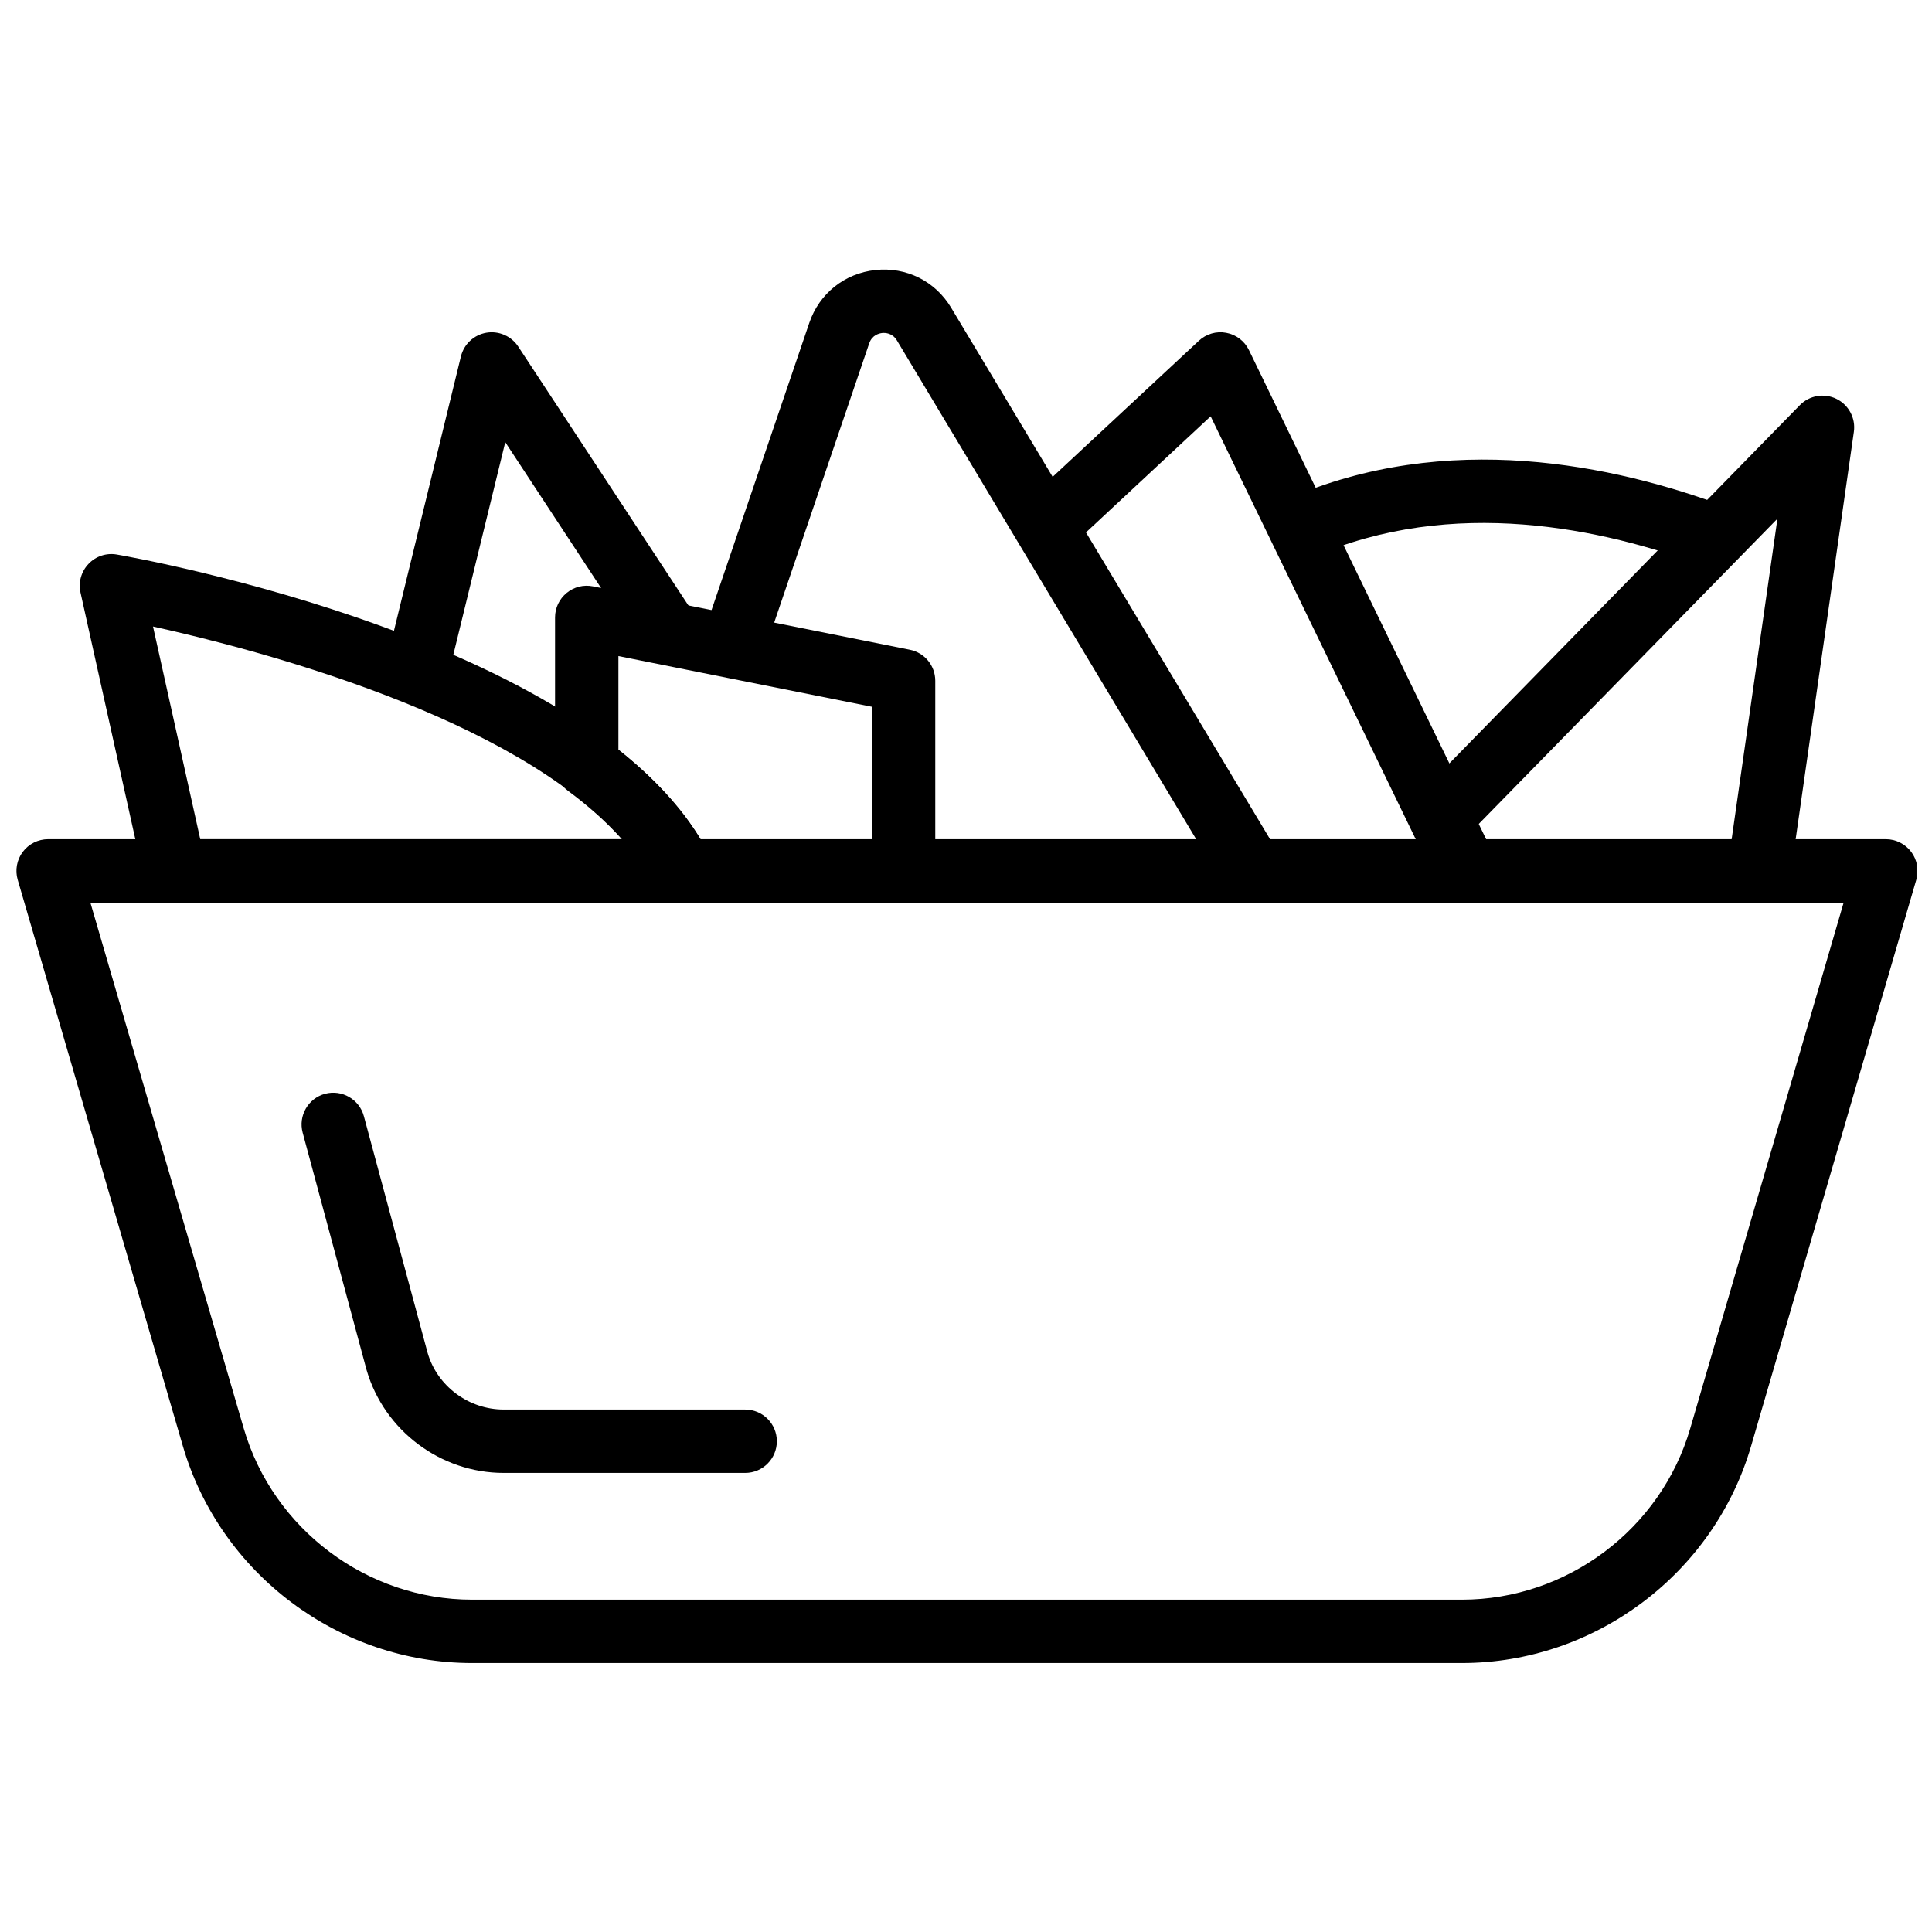 <?xml version="1.0" encoding="UTF-8"?>
<!-- Uploaded to: SVG Repo, www.svgrepo.com, Generator: SVG Repo Mixer Tools -->
<svg width="800px" height="800px" version="1.1" viewBox="144 144 512 512" xmlns="http://www.w3.org/2000/svg">
 <defs>
  <clipPath id="a">
   <path d="m148.09 366h503.81v219h-503.81z"/>
  </clipPath>
 </defs>
 <g clip-path="url(#a)">
  <path d="m167.95 383.2 40.641 139.34c7.793 26.719 32.672 45.387 60.516 45.387h262.31c27.844 0 52.727-18.668 60.516-45.387l40.652-139.34zm363.46 201.52h-262.31c-35.25 0-66.762-23.637-76.637-57.484l-43.773-150.09c-0.738-2.535-0.242-5.273 1.344-7.391 1.586-2.113 4.082-3.359 6.719-3.359h487.02c2.637 0 5.129 1.246 6.719 3.359 1.586 2.117 2.082 4.856 1.344 7.391l-43.781 150.09c-9.875 33.848-41.391 57.484-76.641 57.484z" fill-rule="evenodd"/>
 </g>
 <path d="m341.48 534.34h-63.984c-16.711 0-31.656-11.199-36.336-27.238l-16.953-62.941c-1.199-4.477 1.453-9.086 5.93-10.297 4.469-1.199 9.086 1.453 10.293 5.93l16.906 62.773c2.543 8.75 10.855 14.98 20.16 14.98h63.984c4.641 0 8.395 3.762 8.395 8.398 0 4.633-3.754 8.395-8.395 8.395" fill-rule="evenodd"/>
 <path d="m197.07 366.4h111.84c-28.281-32.316-96.285-50.168-124.36-56.367zm127.61 16.797h-134.35c-3.941 0-7.34-2.738-8.195-6.574l-16.797-75.574c-0.613-2.727 0.188-5.59 2.125-7.613 1.934-2.035 4.703-2.965 7.508-2.481 5.246 0.91 128.91 22.898 157.24 80.117 1.285 2.602 1.133 5.684-0.395 8.152-1.535 2.469-4.231 3.973-7.137 3.973z" fill-rule="evenodd"/>
 <path d="m468.63 379.12-86.949-144.92c-1.211-2-3.133-2.023-3.906-1.949-0.781 0.094-2.66 0.52-3.418 2.719l-28.277 83.09-15.887-5.418 28.277-83.078c2.637-7.766 9.355-13.133 17.52-14.004 8.219-0.875 15.859 2.961 20.082 10l86.957 144.92z" fill-rule="evenodd"/>
 <path d="m618.5 375.99-16.625-2.379 13.164-92.152-80.648 82.422-12-11.746 98.586-100.76c2.535-2.598 6.457-3.269 9.715-1.664 3.258 1.613 5.113 5.129 4.602 8.723z" fill-rule="evenodd"/>
 <path d="m262.43 324.5-16.312-3.988 20.031-82.055c0.801-3.25 3.445-5.711 6.734-6.281 3.258-0.562 6.602 0.863 8.449 3.66l47.023 71.543-14.039 9.227-36.418-55.426z" fill-rule="evenodd"/>
 <path d="m317.16 378.52c-4.242-8.57-11.867-16.969-22.656-24.961-2.141-1.59-3.41-4.09-3.41-6.754v-39.188c0-2.519 1.133-4.894 3.082-6.488 1.941-1.598 4.484-2.242 6.969-1.738l83.969 16.793c3.922 0.781 6.742 4.231 6.742 8.227v50.383h-16.793v-43.496l-67.176-13.434v24.793c11.195 8.875 19.371 18.414 24.328 28.406z" fill-rule="evenodd"/>
 <path d="m525.03 378.46-60.195-124.13-38.012 35.395-11.453-12.293 46.34-43.129c1.949-1.82 4.668-2.609 7.266-2.106 2.625 0.488 4.852 2.191 6.012 4.586l65.148 134.35z" fill-rule="evenodd"/>
 <path d="m595.69 294.07c-26.879-10.062-66.688-18.66-103.8-2.43l-6.727-15.383c42.23-18.48 86.633-9.059 116.41 2.082z" fill-rule="evenodd"/>
</svg>
